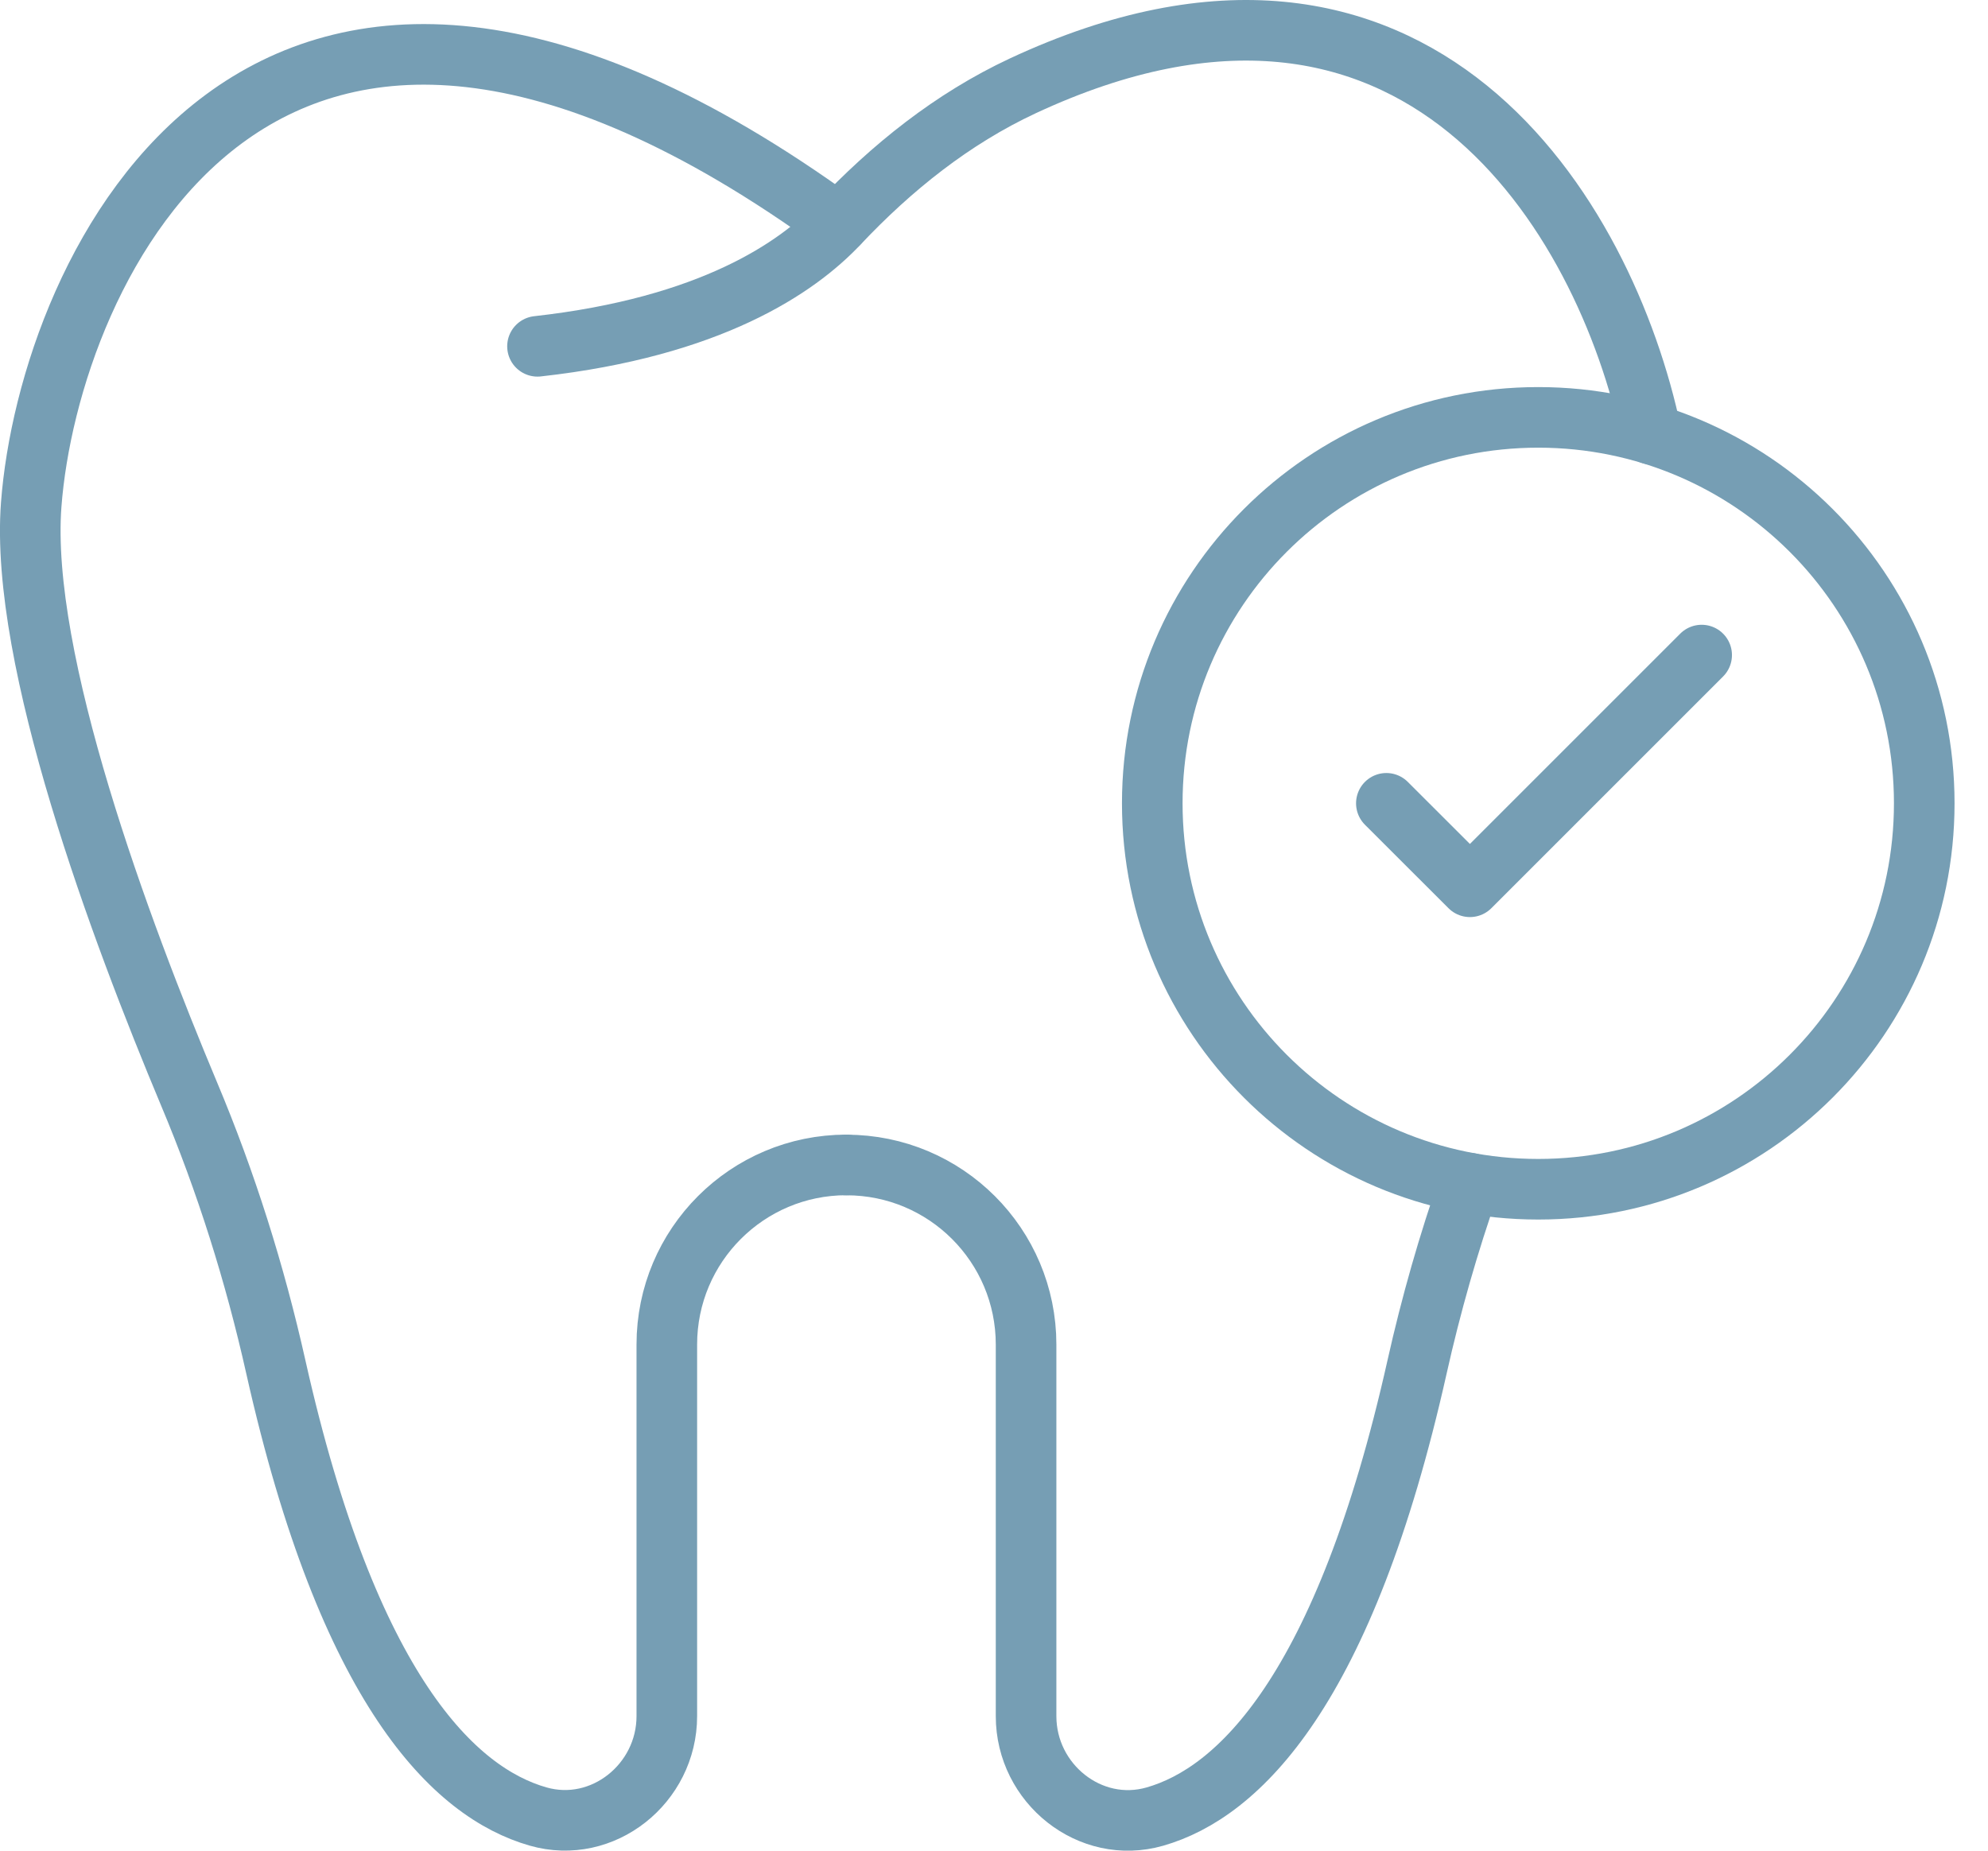 <svg xmlns="http://www.w3.org/2000/svg" width="116" height="108" viewBox="0 0 116 108" fill="none"><g clip-path="url(#clip0_2037_308)"><path d="M49.39 67.982C43.603 67.982 38.909 72.672 38.909 78.463V100.149c0 3.934-3.735 6.94-7.515 5.857C26.532 104.614 20.338 98.695 16.095 79.771c-1.22-5.45-2.9-10.79-5.066-15.94-3.996-9.53-9.893-25.334-9.208-34.378C2.847 15.891 15.078-11.551 48.921 13.058" stroke="#769eb4" stroke-width="3.536" stroke-linecap="round" stroke-linejoin="round"/><path d="M31.363 20.21c10.105-1.127 15.153-4.593 17.562-7.148 3.099-3.289 6.653-6.136 10.751-8.05C82.724-5.733 93.674 12.598 96.357 25.338" stroke="#769eb4" stroke-width="3.536" stroke-linecap="round" stroke-linejoin="round"/><path d="M49.391 67.986c5.791.0 10.481 4.69 10.481 10.481V100.154c0 3.934 3.735 6.94 7.515 5.857 4.867-1.393 11.06-7.316 15.299-26.24C83.499 76.138 84.52 72.557 85.753 69.047" stroke="#769eb4" stroke-width="3.536" stroke-linecap="round" stroke-linejoin="round"/><path d="M89.757 69.401c12.438.0 22.523-10.084 22.523-22.522S102.196 24.357 89.757 24.357c-12.439.0-22.522 10.084-22.522 22.522S77.319 69.401 89.757 69.401z" stroke="#769eb4" stroke-width="3.536" stroke-linecap="round" stroke-linejoin="round"/><path d="M80.894 46.879 85.77 51.75 99.292 38.228" stroke="#769eb4" stroke-width="3.536" stroke-linecap="round" stroke-linejoin="round"/></g><defs><clipPath id="clip0_2037_308"><rect width="114.047" height="108" fill="#fff"/></clipPath></defs></svg>